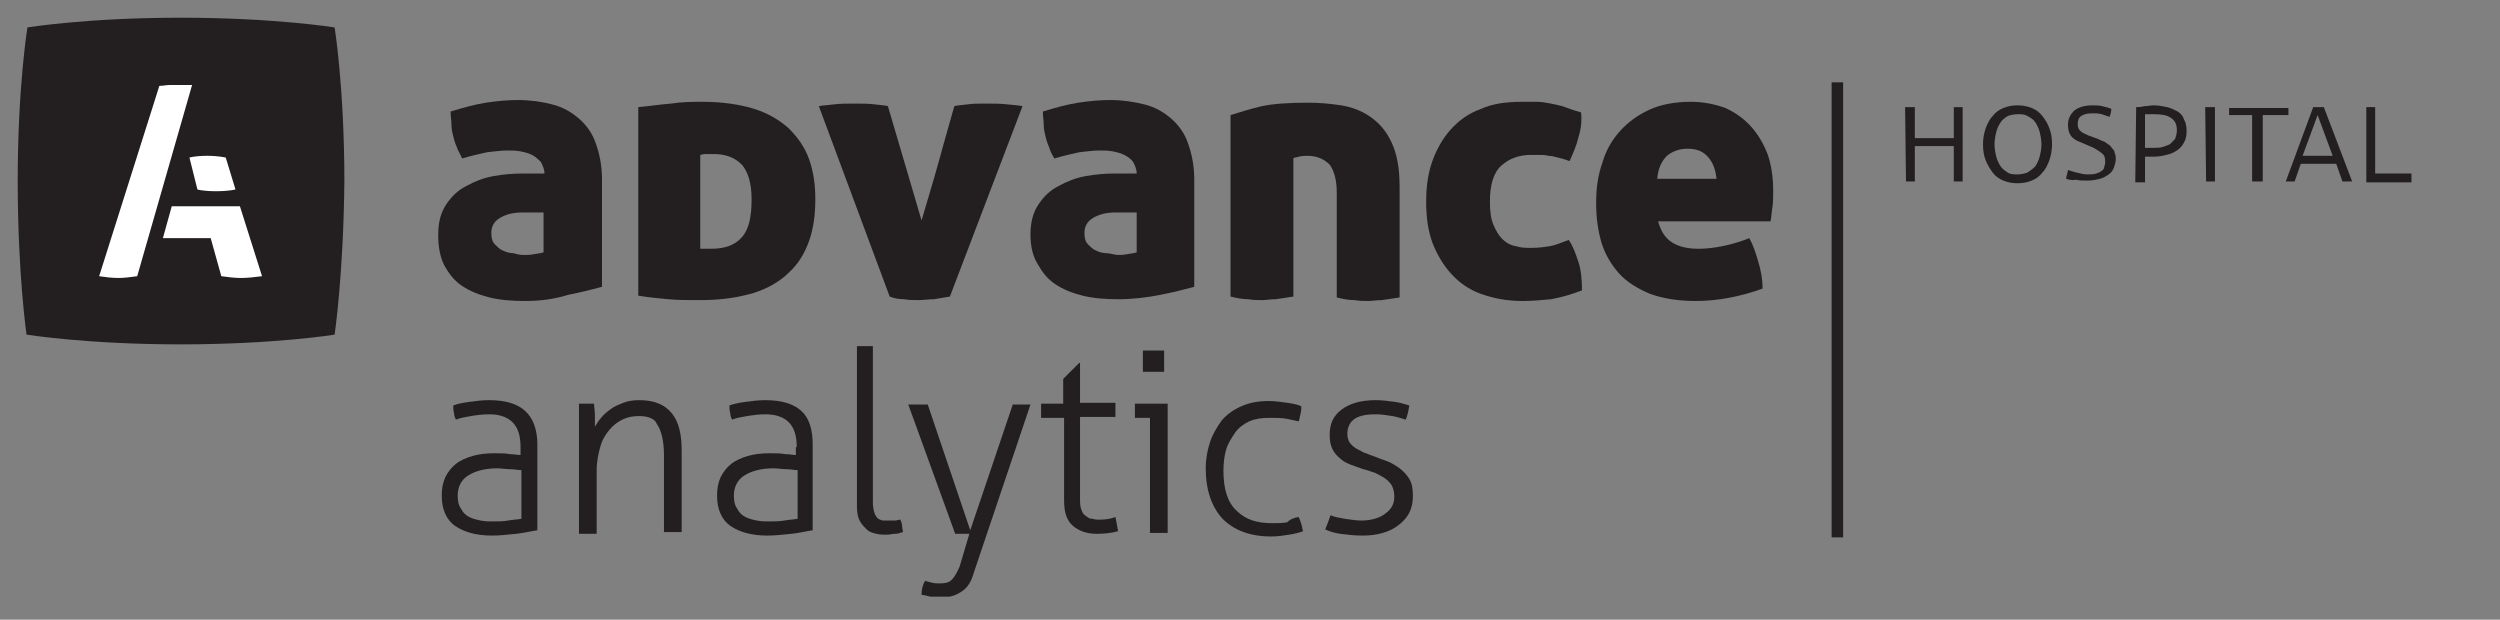 <?xml version="1.0" encoding="UTF-8"?>
<!DOCTYPE svg  PUBLIC '-//W3C//DTD SVG 1.1//EN'  'http://www.w3.org/Graphics/SVG/1.1/DTD/svg11.dtd'>
<svg enable-background="new 0 0 282.4 70" version="1.1" viewBox="0 0 282.4 70" xml:space="preserve" xmlns="http://www.w3.org/2000/svg" xmlns:xlink="http://www.w3.org/1999/xlink">
		<rect x="0" y="0" width="282.4" height="70" fill="#808080" stroke="none"/>
		<defs>
			<rect id="at" x="2" y="2" width="270.5" height="65.4"/>
		</defs>
		<clipPath id="ai">
			<use overflow="visible" xlink:href="#at"/>
		</clipPath>
		<path d="m59.3 28.8c0.3 0 0.6 0 1.1-0.1s0.8-0.1 1-0.2v-4.5h-2.4c-1 0-1.8 0.2-2.5 0.6s-1 1-1 1.7c0 0.6 0.1 1 0.4 1.3s0.6 0.6 0.9 0.7c0.4 0.2 0.8 0.3 1.2 0.3 0.6 0.2 1 0.2 1.3 0.2m-9.8-2.3c0-1.4 0.3-2.5 0.9-3.4s1.3-1.6 2.3-2.1c0.9-0.5 1.9-0.9 3-1.1s2.2-0.3 3.3-0.3h2.5c0-0.5-0.2-0.9-0.4-1.3-0.3-0.3-0.6-0.6-1-0.8s-0.8-0.3-1.3-0.4-1-0.1-1.5-0.1c-0.7 0-1.4 0.1-2.3 0.2-0.9 0.2-1.8 0.4-2.8 0.7-0.2-0.5-0.5-0.9-0.6-1.3-0.2-0.4-0.3-0.8-0.4-1.2s-0.2-0.8-0.2-1.3c0-0.4-0.1-0.9-0.1-1.5 1.3-0.4 2.7-0.8 4-1s2.5-0.3 3.6-0.3c1.4 0 2.8 0.2 3.9 0.5 1.2 0.3 2.2 0.9 3 1.6s1.5 1.6 1.9 2.8c0.4 1.1 0.7 2.5 0.7 4v12.2c-1.1 0.3-2.3 0.6-3.8 0.9-1.6 0.5-3.2 0.7-4.9 0.7-1.4 0-2.8-0.1-4-0.4s-2.2-0.7-3.1-1.3-1.5-1.4-2-2.3c-0.5-1-0.7-2.1-0.7-3.5" clip-path="url(#ai)" fill="#231F20"/>
		<defs>
			<rect id="x" x="2" y="2" width="270.5" height="65.4"/>
		</defs>
		<clipPath id="m">
			<use overflow="visible" xlink:href="#x"/>
		</clipPath>
		<path d="m79.1 28.1h0.4 0.8c1.6 0 2.7-0.4 3.5-1.3s1.1-2.3 1.1-4.3c0-1.8-0.4-3.1-1.1-3.9-0.8-0.8-1.8-1.2-3.2-1.2h-0.9c-0.3 0-0.5 0.1-0.6 0.1v10.6zm0.3-16.6c2.2 0 4.2 0.3 5.8 0.8s2.9 1.3 3.9 2.2c1 1 1.8 2.1 2.3 3.5s0.7 2.9 0.7 4.5c0 1.7-0.2 3.3-0.7 4.7s-1.2 2.6-2.3 3.6c-1 1-2.4 1.8-4 2.3-1.7 0.5-3.6 0.8-6 0.8-1.4 0-2.6 0-3.6-0.1-1.1-0.1-2.2-0.2-3.4-0.4v-21.3c1.2-0.1 2.4-0.3 3.7-0.4 1.3-0.2 2.5-0.2 3.6-0.2" clip-path="url(#m)" fill="#231F20"/>
		<defs>
			<rect id="e" x="2" y="2" width="270.5" height="65.4"/>
		</defs>
		<clipPath id="d">
			<use overflow="visible" xlink:href="#e"/>
		</clipPath>
		<path d="m107.8 12c0.2-0.1 0.7-0.1 1.4-0.2s1.4-0.1 2.1-0.1c0.9 0 1.8 0 2.6 0.1s1.3 0.1 1.6 0.2l-8.2 21.5-1.8 0.3c-0.6 0-1.2 0.1-1.7 0.1-0.6 0-1.1 0-1.7-0.1-0.6 0-1.1-0.1-1.6-0.3l-8-21.5c0.3-0.1 0.9-0.1 1.6-0.2 0.8-0.1 1.6-0.1 2.6-0.1 0.7 0 1.4 0 2.2 0.1 0.7 0.1 1.2 0.1 1.4 0.2l3.8 12.9c0.6-2.1 1.3-4.3 1.9-6.5s1.2-4.3 1.8-6.4" clip-path="url(#d)" fill="#231F20"/>
		<defs>
			<rect id="c" x="2" y="2" width="270.5" height="65.4"/>
		</defs>
		<clipPath id="b">
			<use overflow="visible" xlink:href="#c"/>
		</clipPath>
		<path d="m126.3 28.8c0.3 0 0.6 0 1.1-0.1s0.8-0.1 1-0.2v-4.5h-2.4c-1 0-1.8 0.2-2.5 0.6s-1 1-1 1.7c0 0.6 0.1 1 0.4 1.3s0.6 0.6 0.9 0.7c0.4 0.2 0.8 0.3 1.2 0.3s0.9 0.2 1.3 0.2m-9.9-2.3c0-1.4 0.3-2.5 0.9-3.4s1.3-1.6 2.3-2.1c0.9-0.5 1.9-0.9 3-1.1s2.2-0.3 3.3-0.3h2.5c0-0.5-0.2-0.9-0.4-1.3-0.2-0.3-0.6-0.6-1-0.8s-0.8-0.3-1.3-0.4-1-0.1-1.5-0.1c-0.7 0-1.4 0.1-2.3 0.2-0.9 0.2-1.8 0.4-2.8 0.7-0.3-0.5-0.5-0.9-0.6-1.3-0.2-0.4-0.3-0.8-0.4-1.2s-0.2-0.8-0.2-1.3c0-0.4-0.1-0.9-0.1-1.5 1.3-0.4 2.7-0.8 4-1s2.5-0.3 3.6-0.3c1.4 0 2.7 0.2 3.9 0.5s2.2 0.9 3 1.6 1.5 1.6 1.9 2.8c0.4 1.1 0.7 2.5 0.7 4v12.2c-1.1 0.3-2.3 0.6-3.8 0.9s-3.1 0.5-4.8 0.5c-1.4 0-2.8-0.1-4-0.4s-2.2-0.7-3.1-1.3-1.5-1.4-2-2.3c-0.5-0.8-0.8-1.9-0.8-3.3" clip-path="url(#b)" fill="#231F20"/>
		<defs>
			<rect id="a" x="2" y="2" width="270.5" height="65.4"/>
		</defs>
		<clipPath id="bd">
			<use overflow="visible" xlink:href="#a"/>
		</clipPath>
		<path d="m147.8 11.6c1.2 0 2.4 0.1 3.7 0.3 1.2 0.2 2.3 0.6 3.3 1.3s1.8 1.6 2.4 2.9 0.9 2.9 0.9 5v12.5c-0.7 0.1-1.4 0.2-2 0.3-0.6 0-1.1 0.1-1.5 0.1-0.5 0-1 0-1.6-0.1-0.6 0-1.2-0.1-2-0.3v-11.8c0-1.5-0.3-2.5-0.8-3.2-0.6-0.6-1.4-1-2.5-1-0.3 0-0.6 0-1 0.1-0.3 0.1-0.6 0.1-0.6 0.2v15.6c-0.7 0.1-1.4 0.2-2 0.3-0.6 0-1.1 0.1-1.5 0.1-0.5 0-1 0-1.6-0.1-0.6 0-1.2-0.1-2-0.3v-20.5c1-0.3 2.2-0.7 3.5-1 1.4-0.3 3.2-0.4 5.3-0.4" clip-path="url(#bd)" fill="#231F20"/>
		<defs>
			<rect id="bc" x="2" y="2" width="270.5" height="65.4"/>
		</defs>
		<clipPath id="bb">
			<use overflow="visible" xlink:href="#bc"/>
		</clipPath>
		<path d="m161.1 22.8c0-1.7 0.2-3.2 0.7-4.6s1.2-2.6 2.1-3.6 2-1.8 3.4-2.3c1.3-0.6 2.9-0.8 4.6-0.8h1.7c0.5 0 1.1 0.1 1.6 0.2s1 0.2 1.6 0.4c0.5 0.2 1.1 0.4 1.8 0.6 0.1 0.9 0 1.9-0.3 2.8-0.2 0.9-0.6 1.8-1 2.7-0.5-0.2-0.9-0.3-1.3-0.4s-0.7-0.2-1.1-0.2c-0.3-0.1-0.7-0.1-1-0.1s-0.7 0-1 0c-1.3 0-2.4 0.4-3.3 1.2s-1.3 2.2-1.3 4.1c0 1 0.1 1.9 0.4 2.6s0.6 1.2 1 1.6 0.9 0.7 1.5 0.8c0.6 0.2 1.2 0.2 1.8 0.2 0.8 0 1.5-0.1 2.1-0.2s1.3-0.4 2.1-0.7c0.5 0.7 0.8 1.6 1.1 2.5s0.4 2 0.4 3.2c-1.3 0.5-2.4 0.8-3.5 1-1.1 0.1-2.1 0.2-3.2 0.2-1.8 0-3.3-0.3-4.7-0.8s-2.5-1.3-3.4-2.3-1.6-2.2-2.1-3.5c-0.5-1.4-0.7-2.9-0.7-4.6" clip-path="url(#bb)" fill="#231F20"/>
		<defs>
			<rect id="ba" x="2" y="2" width="270.5" height="65.4"/>
		</defs>
		<clipPath id="az">
			<use overflow="visible" xlink:href="#ba"/>
		</clipPath>
		<path d="m190.6 16.8c-0.9 0-1.7 0.3-2.3 0.8-0.6 0.6-1 1.4-1.1 2.6h6.7c-0.1-1-0.4-1.8-0.9-2.4-0.6-0.7-1.3-1-2.4-1m-3.3 8.2c0.3 1.1 0.8 1.9 1.6 2.4s1.8 0.7 3 0.7c0.8 0 1.7-0.1 2.7-0.3s2-0.5 3-0.9c0.4 0.7 0.7 1.6 1 2.6s0.5 2 0.5 3.1c-2.5 0.9-5 1.4-7.6 1.4-2 0-3.7-0.3-5.1-0.8-1.4-0.6-2.6-1.3-3.5-2.3s-1.6-2.2-2-3.5c-0.4-1.4-0.6-2.8-0.6-4.5 0-1.6 0.2-3.1 0.7-4.5 0.4-1.4 1.1-2.6 2-3.6s2-1.8 3.3-2.4 2.9-0.9 4.7-0.9c1.5 0 2.8 0.3 3.9 0.7 1.1 0.5 2.1 1.2 2.9 2.1s1.4 1.9 1.9 3.2c0.4 1.2 0.6 2.6 0.6 4 0 0.8 0 1.4-0.1 2s-0.1 1.1-0.2 1.5h-12.7z" clip-path="url(#az)" fill="#231F20"/>
		<defs>
			<rect id="ay" x="2" y="2" width="270.5" height="65.4"/>
		</defs>
		<clipPath id="ax">
			<use overflow="visible" xlink:href="#ay"/>
		</clipPath>
		<path d="M37.8,37.8c0,0-6.8,1.1-17.4,1.1S3,37.8,3,37.8S2,31,2,20.4S3.1,3.1,3.1,3.1    S9.8,2,20.4,2s17.4,1.1,17.4,1.1s1.1,6.8,1.1,17.4C38.8,31,37.8,37.8,37.8,37.8" clip-path="url(#ax)" fill="#231F20"/>
		<defs>
			<rect id="aw" x="2" y="2" width="270.5" height="65.4"/>
		</defs>
		<clipPath id="av">
			<use overflow="visible" xlink:href="#aw"/>
		</clipPath>
		<path d="m22.3 21.4s0.6 0.2 2.1 0.2 2.2-0.2 2.2-0.2l-1.1-3.6s-0.8-0.2-2.1-0.2c-1.4 0-2 0.2-2 0.2l0.9 3.6z" clip-path="url(#av)" fill="#fff"/>
		<defs>
			<rect id="au" x="2" y="2" width="270.5" height="65.4"/>
		</defs>
		<clipPath id="as">
			<use overflow="visible" xlink:href="#au"/>
		</clipPath>
		<path d="m21.7 9.6h-1.2-1.3c-0.4 0-0.8 0.1-1.2 0.1l-6.8 21.5c0.7 0.1 1.4 0.2 2.2 0.2 0.7 0 1.3-0.1 2.1-0.2l6.2-21.6z" clip-path="url(#as)" fill="#fff"/>
		<defs>
			<rect id="ar" x="2" y="2" width="270.5" height="65.4"/>
		</defs>
		<clipPath id="aq">
			<use overflow="visible" xlink:href="#ar"/>
		</clipPath>
		<path d="m18.4 26.9h5.4l1.2 4.3c0.7 0.1 1.5 0.2 2.2 0.2 0.8 0 1.6-0.1 2.4-0.2l-2.5-7.9h-7.7l-1 3.6z" clip-path="url(#aq)" fill="#fff"/>
		<defs>
			<rect id="ap" x="2" y="2" width="270.5" height="65.4"/>
		</defs>
		<clipPath id="ao">
			<use overflow="visible" xlink:href="#ap"/>
		</clipPath>
		<path d="m58.8 53.1c-0.3 0-0.7-0.1-1.2-0.1s-1-0.1-1.4-0.1c-1.4 0-2.5 0.3-3.3 0.8s-1.2 1.3-1.2 2.3c0 0.6 0.1 1.1 0.4 1.5 0.2 0.4 0.5 0.7 0.9 0.9s0.8 0.3 1.3 0.4 0.9 0.1 1.4 0.1c0.6 0 1.1 0 1.7-0.1 0.5-0.1 1-0.1 1.5-0.2v-5.5h-0.1zm0-2.6c0-1.3-0.3-2.2-0.9-2.8s-1.5-0.9-2.6-0.9c-0.8 0-1.5 0.1-2.1 0.2s-1.2 0.2-1.7 0.4c-0.1-0.2-0.2-0.4-0.2-0.7-0.1-0.3-0.1-0.6-0.1-0.9 0.5-0.2 1.1-0.3 1.8-0.4s1.5-0.2 2.2-0.2c1.9 0 3.2 0.4 4.1 1.2s1.4 2.1 1.4 3.8v9.7c-0.7 0.1-1.5 0.3-2.4 0.4-1 0.1-1.9 0.2-2.7 0.2-1.8 0-3.2-0.4-4.2-1.1s-1.5-1.9-1.5-3.4c0-0.8 0.1-1.4 0.4-2.1 0.3-0.6 0.7-1.1 1.2-1.5s1.2-0.7 1.9-0.9 1.5-0.3 2.4-0.3c0.7 0 1.3 0 1.8 0.1 0.5 0 0.9 0.1 1.2 0.1v-0.9z" clip-path="url(#ao)" fill="#231F20"/>
		<defs>
			<rect id="an" x="2" y="2" width="270.5" height="65.4"/>
		</defs>
		<clipPath id="am">
			<use overflow="visible" xlink:href="#an"/>
		</clipPath>
		<path d="m65.5 45.6h0.4s0.3 0 0.4 0h0.4 0.4c0 0.3 0.1 0.8 0.1 1.3s0 1 0 1.3c0.2-0.3 0.4-0.7 0.7-1 0.3-0.4 0.7-0.7 1.1-1s0.9-0.5 1.4-0.7 1.1-0.3 1.8-0.3c1.7 0 2.9 0.5 3.7 1.5s1.1 2.4 1.1 4.2v9.2h-0.5s-0.4 0-0.5 0-0.2 0-0.5 0h-0.5v-8.7c0-1.6-0.3-2.8-0.8-3.5-0.2-0.6-1-0.9-2-0.9-0.7 0-1.3 0.1-1.9 0.4s-1.1 0.7-1.5 1.2-0.8 1.1-1 1.9c-0.2 0.7-0.4 1.6-0.4 2.6v7.2h-0.5-0.5s-0.2 0-0.5 0h-0.5v-14.7h0.1z" clip-path="url(#am)" fill="#231F20"/>
		<defs>
			<rect id="al" x="2" y="2" width="270.5" height="65.4"/>
		</defs>
		<clipPath id="ak">
			<use overflow="visible" xlink:href="#al"/>
		</clipPath>
		<path d="m90 53.1c-0.3 0-0.7-0.1-1.2-0.1s-1-0.1-1.4-0.1c-1.4 0-2.5 0.3-3.3 0.8s-1.2 1.3-1.2 2.3c0 0.6 0.1 1.1 0.4 1.5 0.2 0.4 0.5 0.7 0.9 0.9s0.8 0.3 1.3 0.4 0.9 0.1 1.4 0.1c0.6 0 1.1 0 1.7-0.1 0.5-0.1 1-0.1 1.5-0.2v-5.5h-0.1zm0-2.6c0-1.3-0.3-2.2-0.9-2.8s-1.5-0.9-2.6-0.9c-0.8 0-1.5 0.1-2.1 0.2s-1.2 0.2-1.7 0.4c-0.1-0.2-0.2-0.4-0.2-0.7-0.1-0.3-0.1-0.6-0.1-0.9 0.5-0.2 1.1-0.3 1.8-0.4s1.5-0.2 2.2-0.2c1.9 0 3.2 0.4 4.1 1.2s1.3 2.1 1.3 3.8v9.7c-0.7 0.1-1.5 0.3-2.4 0.4-1 0.1-1.9 0.2-2.7 0.2-1.8 0-3.2-0.4-4.2-1.1s-1.5-1.9-1.5-3.4c0-0.8 0.1-1.4 0.4-2.1 0.3-0.6 0.7-1.1 1.2-1.5s1.2-0.7 1.9-0.9 1.5-0.3 2.4-0.3c0.7 0 1.3 0 1.8 0.1 0.5 0 0.9 0.1 1.2 0.1v-0.9h0.1z" clip-path="url(#ak)" fill="#231F20"/>
		<defs>
			<rect id="aj" x="2" y="2" width="270.5" height="65.4"/>
		</defs>
		<clipPath id="ah">
			<use overflow="visible" xlink:href="#aj"/>
		</clipPath>
		<path d="m96.6 39.1h0.5 0.5s0.3 0 0.5 0h0.5v17.7c0 0.5 0.1 0.9 0.2 1.2s0.3 0.5 0.4 0.6c0.2 0.1 0.4 0.2 0.6 0.2h0.6 0.7c0.2 0 0.4-0.1 0.6-0.1 0.1 0.2 0.2 0.5 0.2 0.7 0 0.3 0.1 0.5 0.1 0.7-0.3 0.1-0.6 0.2-0.9 0.2s-0.6 0.1-0.9 0.1c-0.4 0-0.8 0-1.2-0.1s-0.8-0.2-1.1-0.5-0.6-0.6-0.8-1-0.3-0.9-0.3-1.6v-18.1h-0.2z" clip-path="url(#ah)" fill="#231F20"/>
		<defs>
			<rect id="ag" x="2" y="2" width="270.5" height="65.4"/>
		</defs>
		<clipPath id="af">
			<use overflow="visible" xlink:href="#ag"/>
		</clipPath>
		<path d="m109.5 60.3h-0.5-0.6-0.5l-5.3-14.6h0.5 0.6 0.6 0.5l4.8 14.2 4.8-14.2h0.5 0.5s0.3 0 0.5 0h0.5l-6.4 19c-0.3 1.1-0.8 1.8-1.5 2.2-0.6 0.4-1.4 0.6-2.2 0.6-0.4 0-0.8 0-1.2-0.1s-0.8-0.2-1-0.2c0-0.6 0.1-1.1 0.4-1.6 0.2 0.1 0.4 0.1 0.7 0.2s0.6 0.1 1 0.1c0.6 0 1-0.1 1.3-0.4s0.6-0.8 0.9-1.5l1.1-3.7z" clip-path="url(#af)" fill="#231F20"/>
		<defs>
			<rect id="ae" x="2" y="2" width="270.5" height="65.4"/>
		</defs>
		<clipPath id="ad">
			<use overflow="visible" xlink:href="#ae"/>
		</clipPath>
		<path d="m120.1 47.2h-2.5v-0.4s0-0.3 0-0.5 0-0.3 0-0.4v-0.3h2.5v-2.8l1.8-1.8h0.1v4.5h4v0.3 0.4 0.5s0 0.3 0 0.4h-4v9.5c0 0.5 0.1 0.9 0.2 1.1 0.1 0.3 0.3 0.5 0.5 0.6 0.2 0.2 0.4 0.3 0.7 0.3 0.3 0.1 0.5 0.1 0.8 0.1 0.7 0 1.3-0.1 1.8-0.3 0.1 0.5 0.2 1 0.3 1.6-0.7 0.2-1.5 0.3-2.4 0.3-1.1 0-2-0.3-2.7-0.9s-1-1.5-1-2.9v-9.3h-0.1z" clip-path="url(#ad)" fill="#231F20"/>
		<defs>
			<rect id="ac" x="2" y="2" width="270.5" height="65.4"/>
		</defs>
		<clipPath id="ab">
			<use overflow="visible" xlink:href="#ac"/>
		</clipPath>
		<path d="m129.1 42v-0.6-0.6-0.6-0.6h0.6 0.6 0.6 0.6v0.6 0.6s0 0.4 0 0.6v0.6h-0.6-0.6-0.6-0.6m0.9 5.2h-1.8v-0.3-0.4-0.5s0-0.3 0-0.4h3.7v14.6h-0.5-0.5s-0.2 0-0.5 0h-0.5v-13h0.1z" clip-path="url(#ab)" fill="#231F20"/>
		<defs>
			<rect id="aa" x="2" y="2" width="270.5" height="65.4"/>
		</defs>
		<clipPath id="z">
			<use overflow="visible" xlink:href="#aa"/>
		</clipPath>
		<path d="m146.7 58.4c0.1 0.2 0.2 0.5 0.3 0.8s0.1 0.6 0.2 0.8c-0.5 0.2-1 0.3-1.6 0.4s-1.3 0.2-2 0.2c-2.4 0-4.2-0.7-5.5-2-1.2-1.3-1.9-3.2-1.9-5.7 0-1.1 0.2-2.1 0.5-3s0.8-1.7 1.3-2.4c0.6-0.7 1.3-1.2 2.2-1.6s1.9-0.6 3.1-0.6c0.7 0 1.4 0.1 2.1 0.2s1.2 0.2 1.6 0.4c0 0.2 0 0.5-0.1 0.9-0.1 0.3-0.1 0.6-0.2 0.8-0.4-0.1-0.9-0.2-1.4-0.3-0.6-0.1-1.2-0.1-1.9-0.1-0.9 0-1.6 0.1-2.3 0.4-0.6 0.3-1.2 0.7-1.6 1.3s-0.8 1.2-1 1.9-0.3 1.5-0.3 2.4c0 2.1 0.5 3.6 1.5 4.5 1 1 2.3 1.4 4 1.4 0.6 0 1.1 0 1.7-0.1 0.4-0.4 0.8-0.5 1.3-0.6" clip-path="url(#z)" fill="#231F20"/>
		<defs>
			<rect id="y" x="2" y="2" width="270.5" height="65.4"/>
		</defs>
		<clipPath id="w">
			<use overflow="visible" xlink:href="#y"/>
		</clipPath>
		<path d="m150.3 58.2c0.4 0.2 1 0.3 1.6 0.4 0.7 0.1 1.3 0.2 1.9 0.2 1.1 0 2.1-0.3 2.7-0.8 0.7-0.5 1-1.1 1-1.9 0-0.5-0.1-0.9-0.3-1.3-0.2-0.3-0.5-0.6-0.8-0.8s-0.7-0.4-1.1-0.6c-0.4-0.1-0.8-0.3-1.3-0.4-0.5-0.2-0.9-0.3-1.4-0.5s-0.9-0.4-1.2-0.7c-0.4-0.3-0.7-0.7-0.9-1.1s-0.3-0.9-0.3-1.6c0-1.2 0.4-2.1 1.3-2.8s2.2-1.1 3.9-1.1c0.7 0 1.5 0.1 2.2 0.2s1.2 0.3 1.6 0.4c-0.1 0.6-0.2 1.1-0.4 1.6-0.4-0.1-0.9-0.3-1.5-0.4s-1.3-0.2-1.9-0.2c-1.2 0-2 0.2-2.5 0.6s-0.7 1-0.7 1.6c0 0.4 0.1 0.7 0.2 0.9 0.2 0.3 0.4 0.5 0.7 0.7s0.6 0.3 0.9 0.5c0.4 0.1 0.7 0.3 1.1 0.4 0.5 0.2 1 0.4 1.6 0.6 0.5 0.2 1 0.5 1.4 0.8s0.8 0.7 1.1 1.2 0.4 1.1 0.4 1.9c0 0.7-0.1 1.3-0.4 1.9s-0.7 1-1.2 1.4-1.1 0.7-1.8 0.9-1.4 0.3-2.3 0.3-1.7-0.1-2.5-0.2c-0.7-0.1-1.3-0.3-1.7-0.5 0.2-0.5 0.4-1 0.6-1.6" clip-path="url(#w)" fill="#231F20"/>
		<defs>
			<rect id="v" x="2" y="2" width="270.5" height="65.4"/>
		</defs>
		<clipPath id="u">
			<use overflow="visible" xlink:href="#v"/>
		</clipPath>
		<path d="m215.2 12.1h0.3 0.3 0.5v3.5h4.4v-3.5h0.5 0.5v8.4h-0.5-0.5v-4h-4.4v4h-0.5-0.3-0.2l-0.1-8.4z" clip-path="url(#u)" fill="#231F20"/>
		<defs>
			<rect id="t" x="2" y="2" width="270.5" height="65.4"/>
		</defs>
		<clipPath id="s">
			<use overflow="visible" xlink:href="#t"/>
		</clipPath>
		<path d="m227.9 19.7c0.4 0 0.8-0.1 1.1-0.2 0.3-0.2 0.6-0.4 0.9-0.7 0.2-0.3 0.4-0.7 0.5-1.1s0.2-0.9 0.2-1.4-0.1-1-0.2-1.4-0.3-0.8-0.5-1.1-0.5-0.5-0.9-0.7c-0.3-0.2-0.7-0.2-1.1-0.2s-0.8 0.1-1.1 0.2c-0.3 0.2-0.6 0.4-0.8 0.7s-0.4 0.7-0.5 1.1-0.2 0.9-0.2 1.4 0.1 1 0.2 1.4 0.3 0.8 0.5 1.1 0.5 0.5 0.8 0.7 0.7 0.2 1.1 0.2m0 1c-0.6 0-1.1-0.1-1.6-0.3s-0.9-0.5-1.2-0.9-0.6-0.9-0.8-1.4-0.3-1.1-0.3-1.8c0-0.6 0.1-1.2 0.3-1.8 0.2-0.5 0.4-1 0.8-1.4 0.3-0.4 0.7-0.7 1.2-0.9s1-0.3 1.6-0.3 1.1 0.1 1.6 0.3 0.9 0.5 1.2 0.9 0.6 0.8 0.8 1.4c0.2 0.5 0.3 1.1 0.3 1.8 0 0.6-0.1 1.2-0.3 1.8-0.2 0.5-0.4 1-0.8 1.4-0.3 0.4-0.7 0.7-1.2 0.9s-1 0.3-1.6 0.3" clip-path="url(#s)" fill="#231F20"/>
		<defs>
			<rect id="r" x="2" y="2" width="270.5" height="65.4"/>
		</defs>
		<clipPath id="q">
			<use overflow="visible" xlink:href="#r"/>
		</clipPath>
		<path d="m233.4 20.2c0-0.1 0-0.3 0.1-0.5 0-0.2 0.1-0.3 0.1-0.5 0.3 0.1 0.6 0.2 1 0.3s0.8 0.2 1.2 0.2 0.7 0 1-0.1 0.5-0.2 0.6-0.3c0.2-0.1 0.3-0.3 0.3-0.5 0.1-0.2 0.1-0.4 0.1-0.6 0-0.4-0.1-0.7-0.4-0.9-0.2-0.2-0.6-0.4-0.9-0.6l-1.4-0.6c-0.6-0.2-1-0.5-1.2-0.8s-0.3-0.7-0.3-1.2c0-0.6 0.2-1.1 0.7-1.6 0.5-0.4 1.2-0.6 2.1-0.6 0.3 0 0.7 0 1.1 0.1s0.8 0.2 1 0.3c0 0.3-0.1 0.6-0.2 0.9-0.3-0.1-0.6-0.2-0.9-0.3-0.4-0.1-0.7-0.1-1-0.1-0.6 0-1 0.1-1.3 0.3s-0.4 0.5-0.4 0.9 0.1 0.6 0.3 0.8 0.5 0.3 0.9 0.5l1.1 0.4c0.2 0.1 0.4 0.2 0.7 0.3 0.2 0.1 0.4 0.3 0.6 0.4 0.2 0.2 0.3 0.4 0.5 0.6 0.1 0.3 0.2 0.6 0.2 0.9 0 0.4-0.1 0.7-0.2 1s-0.3 0.6-0.6 0.8-0.6 0.4-1 0.5-0.9 0.2-1.4 0.2-0.9 0-1.3-0.1c-0.4 0.1-0.8 0-1.1-0.1" clip-path="url(#q)" fill="#231F20"/>
		<defs>
			<rect id="p" x="2" y="2" width="270.5" height="65.4"/>
		</defs>
		<clipPath id="o">
			<use overflow="visible" xlink:href="#p"/>
		</clipPath>
		<path d="m242.3 16.7h0.5 0.4c0.4 0 0.8 0 1.1-0.1s0.6-0.2 0.8-0.3l0.6-0.6c0.1-0.3 0.2-0.6 0.2-1 0-0.6-0.2-1.1-0.7-1.4-0.4-0.3-1.1-0.4-1.9-0.4h-0.6-0.4v3.8zm-1-4.6c0.2 0 0.5 0 0.9-0.1 0.4 0 0.7-0.1 1.1-0.1 0.5 0 1 0.1 1.5 0.2 0.4 0.1 0.8 0.3 1.2 0.5 0.3 0.2 0.6 0.5 0.7 0.9 0.2 0.3 0.3 0.8 0.3 1.3s-0.1 1-0.3 1.3c-0.2 0.4-0.5 0.7-0.8 0.9s-0.7 0.4-1.2 0.5c-0.4 0.1-0.9 0.2-1.4 0.2h-1v2.9h-0.5-0.3-0.3l0.1-8.5z" clip-path="url(#o)" fill="#231F20"/>
		<defs>
			<rect id="n" x="2" y="2" width="270.5" height="65.4"/>
		</defs>
		<clipPath id="l">
			<use overflow="visible" xlink:href="#n"/>
		</clipPath>
		<path d="m249.1 12.1h0.3s0.2 0 0.3 0h0.5v8.4h-0.5-0.3s-0.2 0-0.2 0l-0.1-8.4z" clip-path="url(#l)" fill="#231F20"/>
		<defs>
			<rect id="k" x="2" y="2" width="270.5" height="65.4"/>
		</defs>
		<clipPath id="j">
			<use overflow="visible" xlink:href="#k"/>
		</clipPath>
		<path d="m254.7 13h-2.9v-0.2-0.2-0.2s0-0.2 0-0.2h6.7v0.2s0 0.2 0 0.2v0.2 0.2h-2.9v7.5h-0.1-0.1s-0.1 0-0.2 0-0.1 0-0.2 0h-0.3s-0.2 0-0.3 0v-7.5h0.3z" clip-path="url(#j)" fill="#231F20"/>
		<defs>
			<rect id="i" x="2" y="2" width="270.5" height="65.4"/>
		</defs>
		<clipPath id="h">
			<use overflow="visible" xlink:href="#i"/>
		</clipPath>
		<path d="m263.5 17.6l-1.7-4.6-1.7 4.6h3.4zm-2.2-5.5h0.3s0.2 0 0.3 0 0.2 0 0.3 0 0.2 0 0.3 0l3.2 8.4h-0.5-0.6l-0.7-2h-4l-0.7 2h-0.6-0.2-0.2l3.1-8.4z" clip-path="url(#h)" fill="#231F20"/>
		<defs>
			<rect id="g" x="2" y="2" width="270.5" height="65.4"/>
		</defs>
		<clipPath id="f">
			<use overflow="visible" xlink:href="#g"/>
		</clipPath>
		<path d="m267.3 12.1h0.2 0.3 0.5v7.5h4.1v0.5 0.5h-5.1v-8.5z" clip-path="url(#f)" fill="#231F20"/>
<rect x="206.9" y="9.3" width="1.3" height="51.4" fill="#231F20"/>
</svg>
